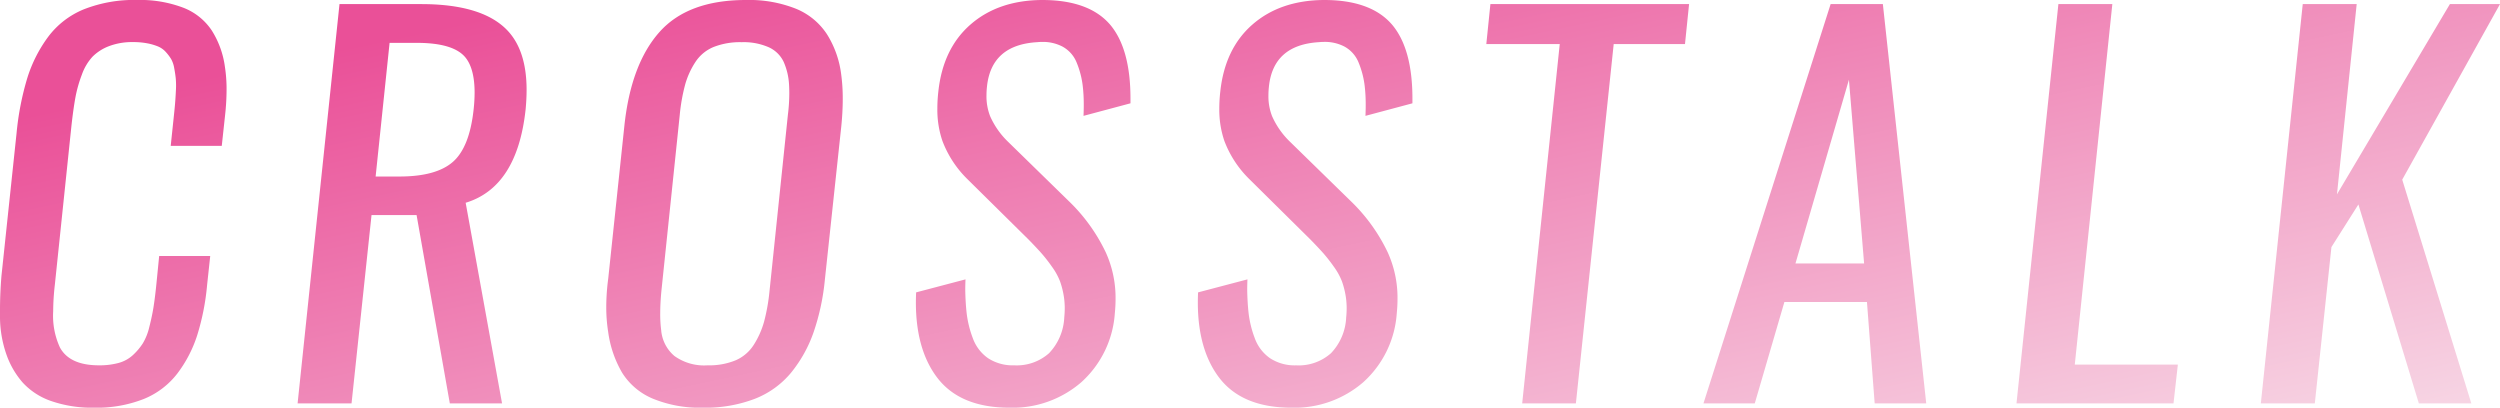 <svg xmlns="http://www.w3.org/2000/svg" xmlns:xlink="http://www.w3.org/1999/xlink" width="446.076" height="72.746" viewBox="0 0 446.076 72.746">
  <defs>
    <linearGradient id="linear-gradient" x1="0.026" y1="0.264" x2="1" y2="1" gradientUnits="objectBoundingBox">
      <stop offset="0" stop-color="#ea5098"/>
      <stop offset="1" stop-color="#f7d7e5"/>
    </linearGradient>
  </defs>
  <path id="title" d="M21.141.773A22.235,22.235,0,0,1,13.492-.408,12.317,12.317,0,0,1,8.4-3.7,15.236,15.236,0,0,1,5.479-8.744,20.59,20.59,0,0,1,4.34-15.211v-1.418q0-2.879.258-6.1L7.3-48.254a50.1,50.1,0,0,1,1.912-9.8,24.643,24.643,0,0,1,3.738-7.369,15.045,15.045,0,0,1,6.381-4.9,24.423,24.423,0,0,1,9.453-1.654,21.789,21.789,0,0,1,8.25,1.375,10.728,10.728,0,0,1,5.113,4.1,16.137,16.137,0,0,1,2.32,6.424,26.32,26.32,0,0,1,.3,4.125,42.129,42.129,0,0,1-.258,4.469l-.6,5.543H34.8l.516-4.9q.172-1.59.258-2.6t.15-2.342a14.988,14.988,0,0,0-.021-2.17q-.086-.838-.279-1.869a4.923,4.923,0,0,0-.559-1.633,8.419,8.419,0,0,0-.945-1.246,3.878,3.878,0,0,0-1.4-.988,9.757,9.757,0,0,0-1.934-.559,13.246,13.246,0,0,0-2.492-.215,11.6,11.6,0,0,0-4.318.73,8.288,8.288,0,0,0-2.943,1.891,9.327,9.327,0,0,0-1.891,3.2,23.277,23.277,0,0,0-1.139,4.018q-.365,1.977-.709,5.027l-2.965,28.4a42.964,42.964,0,0,0-.3,4.77,13.553,13.553,0,0,0,1.2,6.445Q16.758-6.789,22-6.789a12.892,12.892,0,0,0,3.523-.43A6.128,6.128,0,0,0,28.08-8.637,10.914,10.914,0,0,0,29.82-10.7a10.143,10.143,0,0,0,1.16-2.922q.473-1.848.73-3.416t.516-4.061l.516-5.2h9.109l-.559,5.2a42.911,42.911,0,0,1-1.762,8.938,22.763,22.763,0,0,1-3.545,6.832A14.336,14.336,0,0,1,29.971-.773,22.906,22.906,0,0,1,21.141.773ZM57.441,0l7.477-71.242H79.484q10.656,0,15.168,4.469Q98.3-63.164,98.3-55.945q0,1.633-.172,3.48-1.5,13.879-10.7,16.672L93.921,0H84.6l-5.93-33.6H70.632L67.066,0ZM71.363-40.477h4.254q6.531,0,9.518-2.6t3.717-9.389a27.688,27.688,0,0,0,.172-2.965q0-4.211-1.59-6.23-2.105-2.664-8.723-2.664H73.855ZM130.608-6.789a12.364,12.364,0,0,0,5.006-.9,7.234,7.234,0,0,0,3.244-2.793,15.279,15.279,0,0,0,1.826-4.125,34.174,34.174,0,0,0,.967-5.5l3.266-31.324a31.274,31.274,0,0,0,.258-3.867q0-.816-.043-1.547a11.6,11.6,0,0,0-.967-4.1,5.412,5.412,0,0,0-2.664-2.6,11.155,11.155,0,0,0-4.834-.9,12.91,12.91,0,0,0-5.006.859,7.093,7.093,0,0,0-3.244,2.686,14.42,14.42,0,0,0-1.826,4.018,32.994,32.994,0,0,0-.967,5.457l-3.266,31.324q-.215,2.234-.215,4.125a22.288,22.288,0,0,0,.172,2.922,6.737,6.737,0,0,0,2.363,4.6A9.089,9.089,0,0,0,130.608-6.789ZM129.791.773a22.075,22.075,0,0,1-8.959-1.611,11.846,11.846,0,0,1-5.479-4.619,19.608,19.608,0,0,1-2.492-7.262,27.877,27.877,0,0,1-.344-4.49,38.541,38.541,0,0,1,.344-5.006l2.879-27.242q1.16-11.043,6.252-16.779t15.447-5.736a22.6,22.6,0,0,1,8.895,1.547,12.05,12.05,0,0,1,5.543,4.533,17.5,17.5,0,0,1,2.535,7.025,32.276,32.276,0,0,1,.3,4.555q0,2.277-.258,4.855l-2.922,27.285a40.942,40.942,0,0,1-2.02,9.475,23.874,23.874,0,0,1-4,7.2A15.875,15.875,0,0,1,139.03-.816,24.658,24.658,0,0,1,129.791.773Zm54.691,0q-8.937,0-13.02-5.5-3.7-4.984-3.7-13.277,0-.859.043-1.8l8.809-2.32q-.043,1.031-.043,1.977.043,2.063.215,3.738a18.71,18.71,0,0,0,1.139,4.791,7.4,7.4,0,0,0,2.729,3.566A8.018,8.018,0,0,0,185.3-6.789a8.661,8.661,0,0,0,6.23-2.17,9.866,9.866,0,0,0,2.707-6.381q.086-.859.086-1.633a13.977,13.977,0,0,0-.129-1.891,15.084,15.084,0,0,0-.709-2.9,11.521,11.521,0,0,0-1.461-2.643,28.932,28.932,0,0,0-1.826-2.342q-.816-.924-2.32-2.471L177.005-39.961a18.915,18.915,0,0,1-4.512-6.875,17.248,17.248,0,0,1-.9-5.8,26.876,26.876,0,0,1,.172-2.965q.816-7.691,5.736-11.988t12.654-4.383h.3q8.25.043,11.988,4.426,3.609,4.3,3.609,13.191v.816L197.673-51.3q.043-.988.043-1.934a28.561,28.561,0,0,0-.172-3.309,15.682,15.682,0,0,0-1.074-4.211,5.629,5.629,0,0,0-2.578-2.922,7.562,7.562,0,0,0-3.652-.816q-.387,0-.816.043-8.207.473-8.98,7.949a14.805,14.805,0,0,0-.086,1.547,9.787,9.787,0,0,0,.645,3.7,14.51,14.51,0,0,0,3.137,4.512l10.957,10.7a31.43,31.43,0,0,1,6.531,9.066,19.6,19.6,0,0,1,1.762,8.379q0,1.2-.129,2.492A18.237,18.237,0,0,1,197.265-3.76,18.714,18.714,0,0,1,184.482.773Zm50.308,0q-8.937,0-13.02-5.5-3.7-4.984-3.7-13.277,0-.859.043-1.8l8.809-2.32q-.043,1.031-.043,1.977.043,2.063.215,3.738a18.71,18.71,0,0,0,1.139,4.791,7.4,7.4,0,0,0,2.729,3.566,8.018,8.018,0,0,0,4.641,1.268,8.661,8.661,0,0,0,6.23-2.17,9.866,9.866,0,0,0,2.707-6.381q.086-.859.086-1.633a13.977,13.977,0,0,0-.129-1.891,15.084,15.084,0,0,0-.709-2.9,11.521,11.521,0,0,0-1.461-2.643,28.932,28.932,0,0,0-1.826-2.342q-.816-.924-2.32-2.471L227.313-39.961a18.915,18.915,0,0,1-4.512-6.875,17.248,17.248,0,0,1-.9-5.8,26.876,26.876,0,0,1,.172-2.965q.816-7.691,5.736-11.988t12.654-4.383h.3q8.25.043,11.988,4.426,3.609,4.3,3.609,13.191v.816L247.981-51.3q.043-.988.043-1.934a28.561,28.561,0,0,0-.172-3.309,15.682,15.682,0,0,0-1.074-4.211A5.629,5.629,0,0,0,244.2-63.68a7.562,7.562,0,0,0-3.652-.816q-.387,0-.816.043-8.207.473-8.98,7.949a14.805,14.805,0,0,0-.086,1.547,9.787,9.787,0,0,0,.645,3.7,14.51,14.51,0,0,0,3.137,4.512l10.957,10.7a31.43,31.43,0,0,1,6.531,9.066,19.6,19.6,0,0,1,1.762,8.379q0,1.2-.129,2.492A18.237,18.237,0,0,1,247.573-3.76,18.714,18.714,0,0,1,234.79.773ZM275.945,0l6.7-64.109H269.543l.73-7.133h35.449l-.73,7.133H292.273L285.527,0Zm32.347,0L330.98-71.242H340.3L348.038,0h-9.2l-1.375-18.09H322.73L317.445,0Zm16.414-24.965h12.246L334.245-57.75ZM364.143,0l7.477-71.242h9.625l-6.7,64.324h18.391L392.159,0Zm43.6,0,7.477-71.242h9.625L421.326-37.3l20.152-33.945h8.938L432.97-39.918,445.3,0h-9.367L425.15-35.492l-4.812,7.605L417.373,0Z" transform="translate(-4.34 71.973)" fill="url(#linear-gradient)"/>
</svg>
